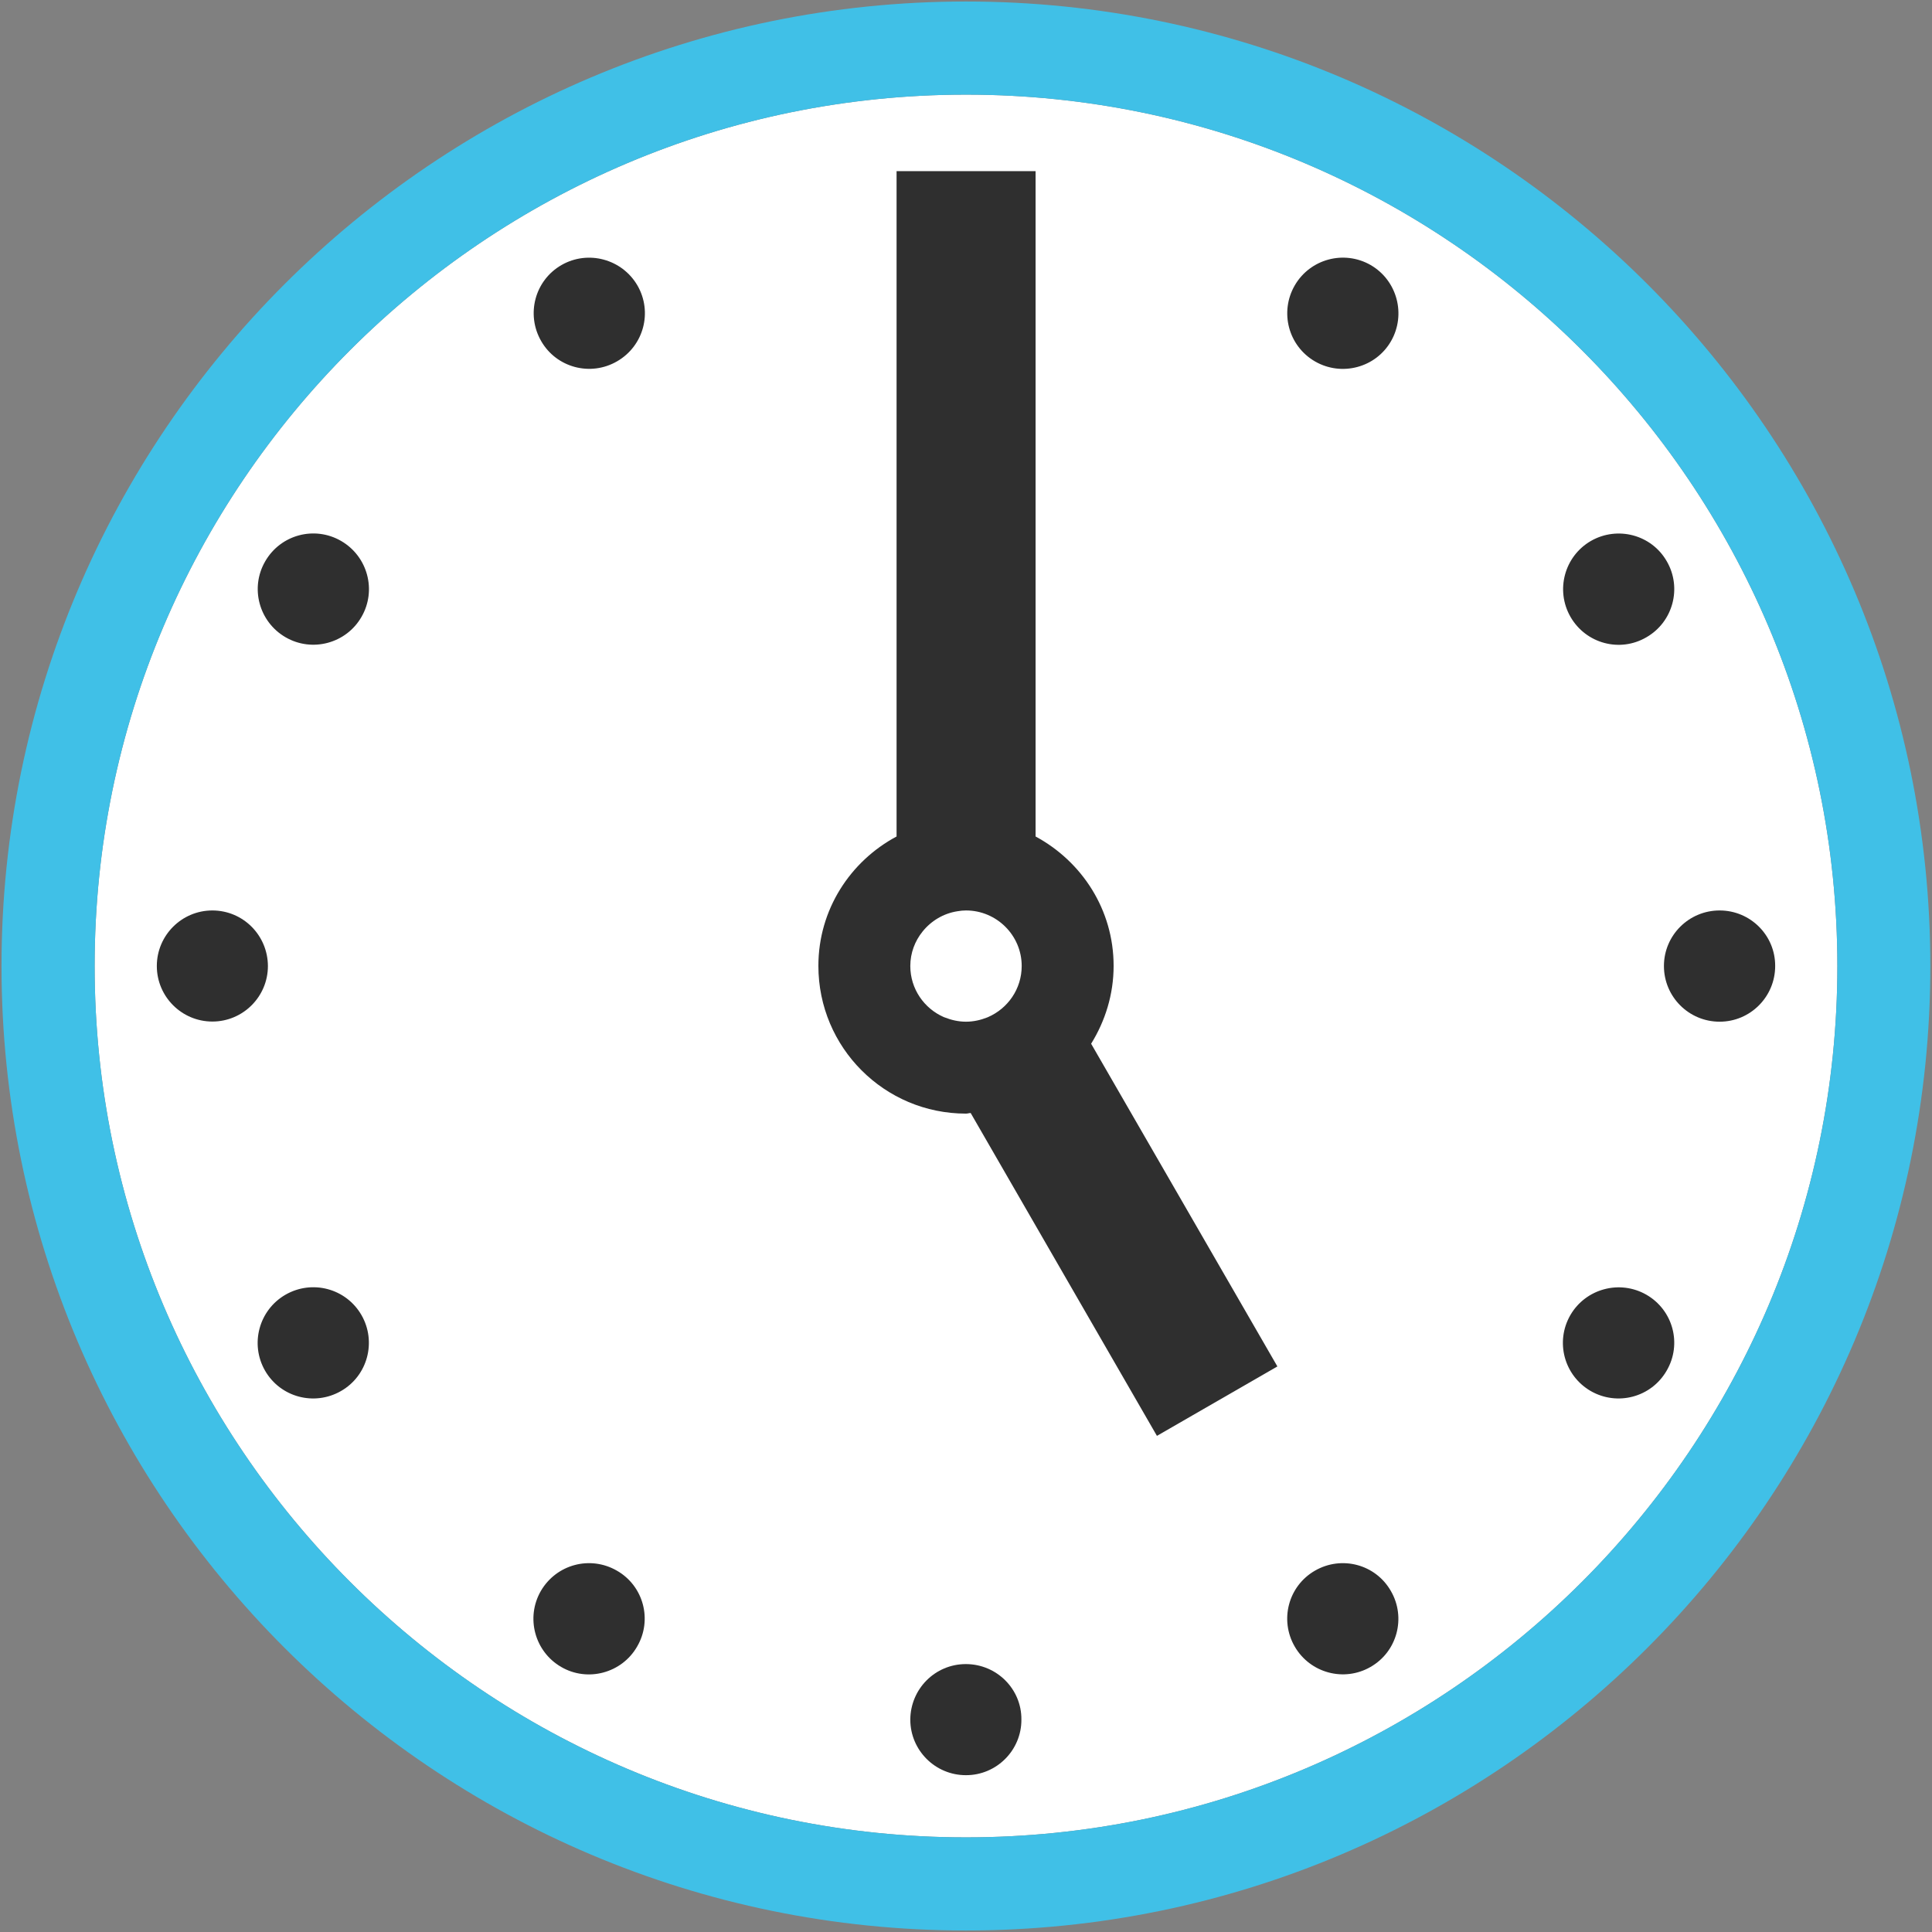 <svg width="128" height="128" style="enable-background:new 0 0 128 128;" xmlns="http://www.w3.org/2000/svg" xmlns:xlink="http://www.w3.org/1999/xlink">
  <rect width="100%" height="100%" fill="#808080" stroke="none"/>
  <g>
    <path d="M64,121.73C32.17,121.73,6.27,95.84,6.27,64S32.17,6.27,64,6.27c31.83,0,57.73,25.89,57.73,57.73 S95.84,121.73,64,121.73z" style="fill:#FFFFFF;"/>
    <g>
      <path d="M64,0.1C28.77,0.1,0.1,28.77,0.1,64s28.67,63.9,63.9,63.9c35.23,0,63.89-28.67,63.89-63.9 S99.24,0.1,64,0.1z M64,121.73C32.17,121.73,6.27,95.84,6.27,64S32.17,6.27,64,6.27c31.83,0,57.73,25.89,57.73,57.73 S95.84,121.73,64,121.73z" style="fill:#40C0E7;"/>
      <path d="M73.78,63.99c0-3.73-2.11-6.92-5.17-8.57V11.34H59.4v44.08c-3.07,1.64-5.18,4.85-5.18,8.57 c0,5.41,4.37,9.79,9.78,9.79c0.11,0,0.21-0.04,0.31-0.04l12.34,21.39l7.98-4.6L72.29,69.15C73.22,67.65,73.78,65.89,73.78,63.99z M64,67.69c-0.5,0-0.97-0.11-1.4-0.28c-0.02-0.01-0.03-0.01-0.06-0.02c-1.31-0.57-2.23-1.87-2.23-3.39c0-0.87,0.31-1.66,0.81-2.28 c0.57-0.71,1.39-1.21,2.33-1.35c0.17-0.03,0.36-0.05,0.55-0.05c2.03,0,3.69,1.65,3.69,3.68c0,1.52-0.92,2.82-2.24,3.39 c-0.02,0.01-0.03,0.01-0.05,0.02C64.97,67.58,64.5,67.69,64,67.69z" style="fill:#2F2F2F;"/>
      <path d="M113.93,60.32c-2.04,0-3.69,1.65-3.69,3.68c0,2.04,1.65,3.69,3.69,3.69c2.03,0,3.68-1.65,3.68-3.69 C117.62,61.97,115.97,60.32,113.93,60.32z" style="fill:#2F2F2F;"/>
      <path d="M109.08,42.22c1.76-1.01,2.37-3.27,1.35-5.03c-1.01-1.77-3.27-2.36-5.03-1.35 c-1.76,1.02-2.36,3.27-1.35,5.03C105.07,42.64,107.32,43.25,109.08,42.22z" style="fill:#2F2F2F;"/>
      <path d="M90.81,17.56c-1.76-1.01-4.01-0.41-5.03,1.35c-1.02,1.77-0.42,4.02,1.35,5.04 c1.76,1.01,4.02,0.41,5.03-1.35C93.17,20.84,92.57,18.58,90.81,17.56z" style="fill:#2F2F2F;"/>
      <path d="M37.2,17.56c-1.77,1.02-2.36,3.27-1.35,5.03c1.01,1.77,3.27,2.37,5.03,1.35 c1.77-1.02,2.37-3.27,1.35-5.03C41.21,17.16,38.96,16.55,37.2,17.56z" style="fill:#2F2F2F;"/>
      <path d="M22.6,35.84c-1.76-1.02-4.01-0.42-5.03,1.35c-1.02,1.76-0.41,4.01,1.35,5.03 c1.76,1.02,4.02,0.41,5.03-1.35C24.97,39.11,24.36,36.86,22.6,35.84z" style="fill:#2F2F2F;"/>
      <path d="M14.07,60.32c-2.03,0-3.68,1.65-3.68,3.68c0,2.03,1.65,3.68,3.68,3.68c2.03,0,3.68-1.65,3.68-3.68 C17.74,61.96,16.1,60.32,14.07,60.32z" style="fill:#2F2F2F;"/>
      <path d="M18.91,85.78c-1.76,1.02-2.36,3.27-1.35,5.03c1.02,1.77,3.27,2.36,5.03,1.35 c1.77-1.01,2.37-3.27,1.36-5.03C22.93,85.36,20.68,84.76,18.91,85.78z" style="fill:#2F2F2F;"/>
      <path d="M40.87,104.06c-1.77-1.02-4.01-0.42-5.04,1.35c-1.01,1.76-0.41,4.01,1.35,5.03 c1.75,1.02,4.02,0.41,5.03-1.35C43.24,107.33,42.64,105.07,40.87,104.06z" style="fill:#2F2F2F;"/>
      <path d="M63.99,110.25c-2.04,0-3.67,1.65-3.68,3.68c0,2.03,1.65,3.68,3.68,3.68 c2.03,0.01,3.69-1.65,3.68-3.68C67.69,111.9,66.03,110.25,63.99,110.25z" style="fill:#2F2F2F;"/>
      <path d="M87.12,104.06c-1.77,1.02-2.36,3.27-1.34,5.03c1.02,1.76,3.27,2.36,5.02,1.35 c1.77-1.01,2.37-3.27,1.35-5.03C91.14,103.64,88.89,103.04,87.12,104.06z" style="fill:#2F2F2F;"/>
      <path d="M109.08,85.78c-1.76-1.01-4.02-0.41-5.04,1.35c-1.02,1.77-0.41,4.01,1.35,5.03 c1.76,1.01,4.01,0.42,5.03-1.35C111.45,89.05,110.85,86.8,109.08,85.78z" style="fill:#2F2F2F;"/>
    </g>
  </g>
</svg>